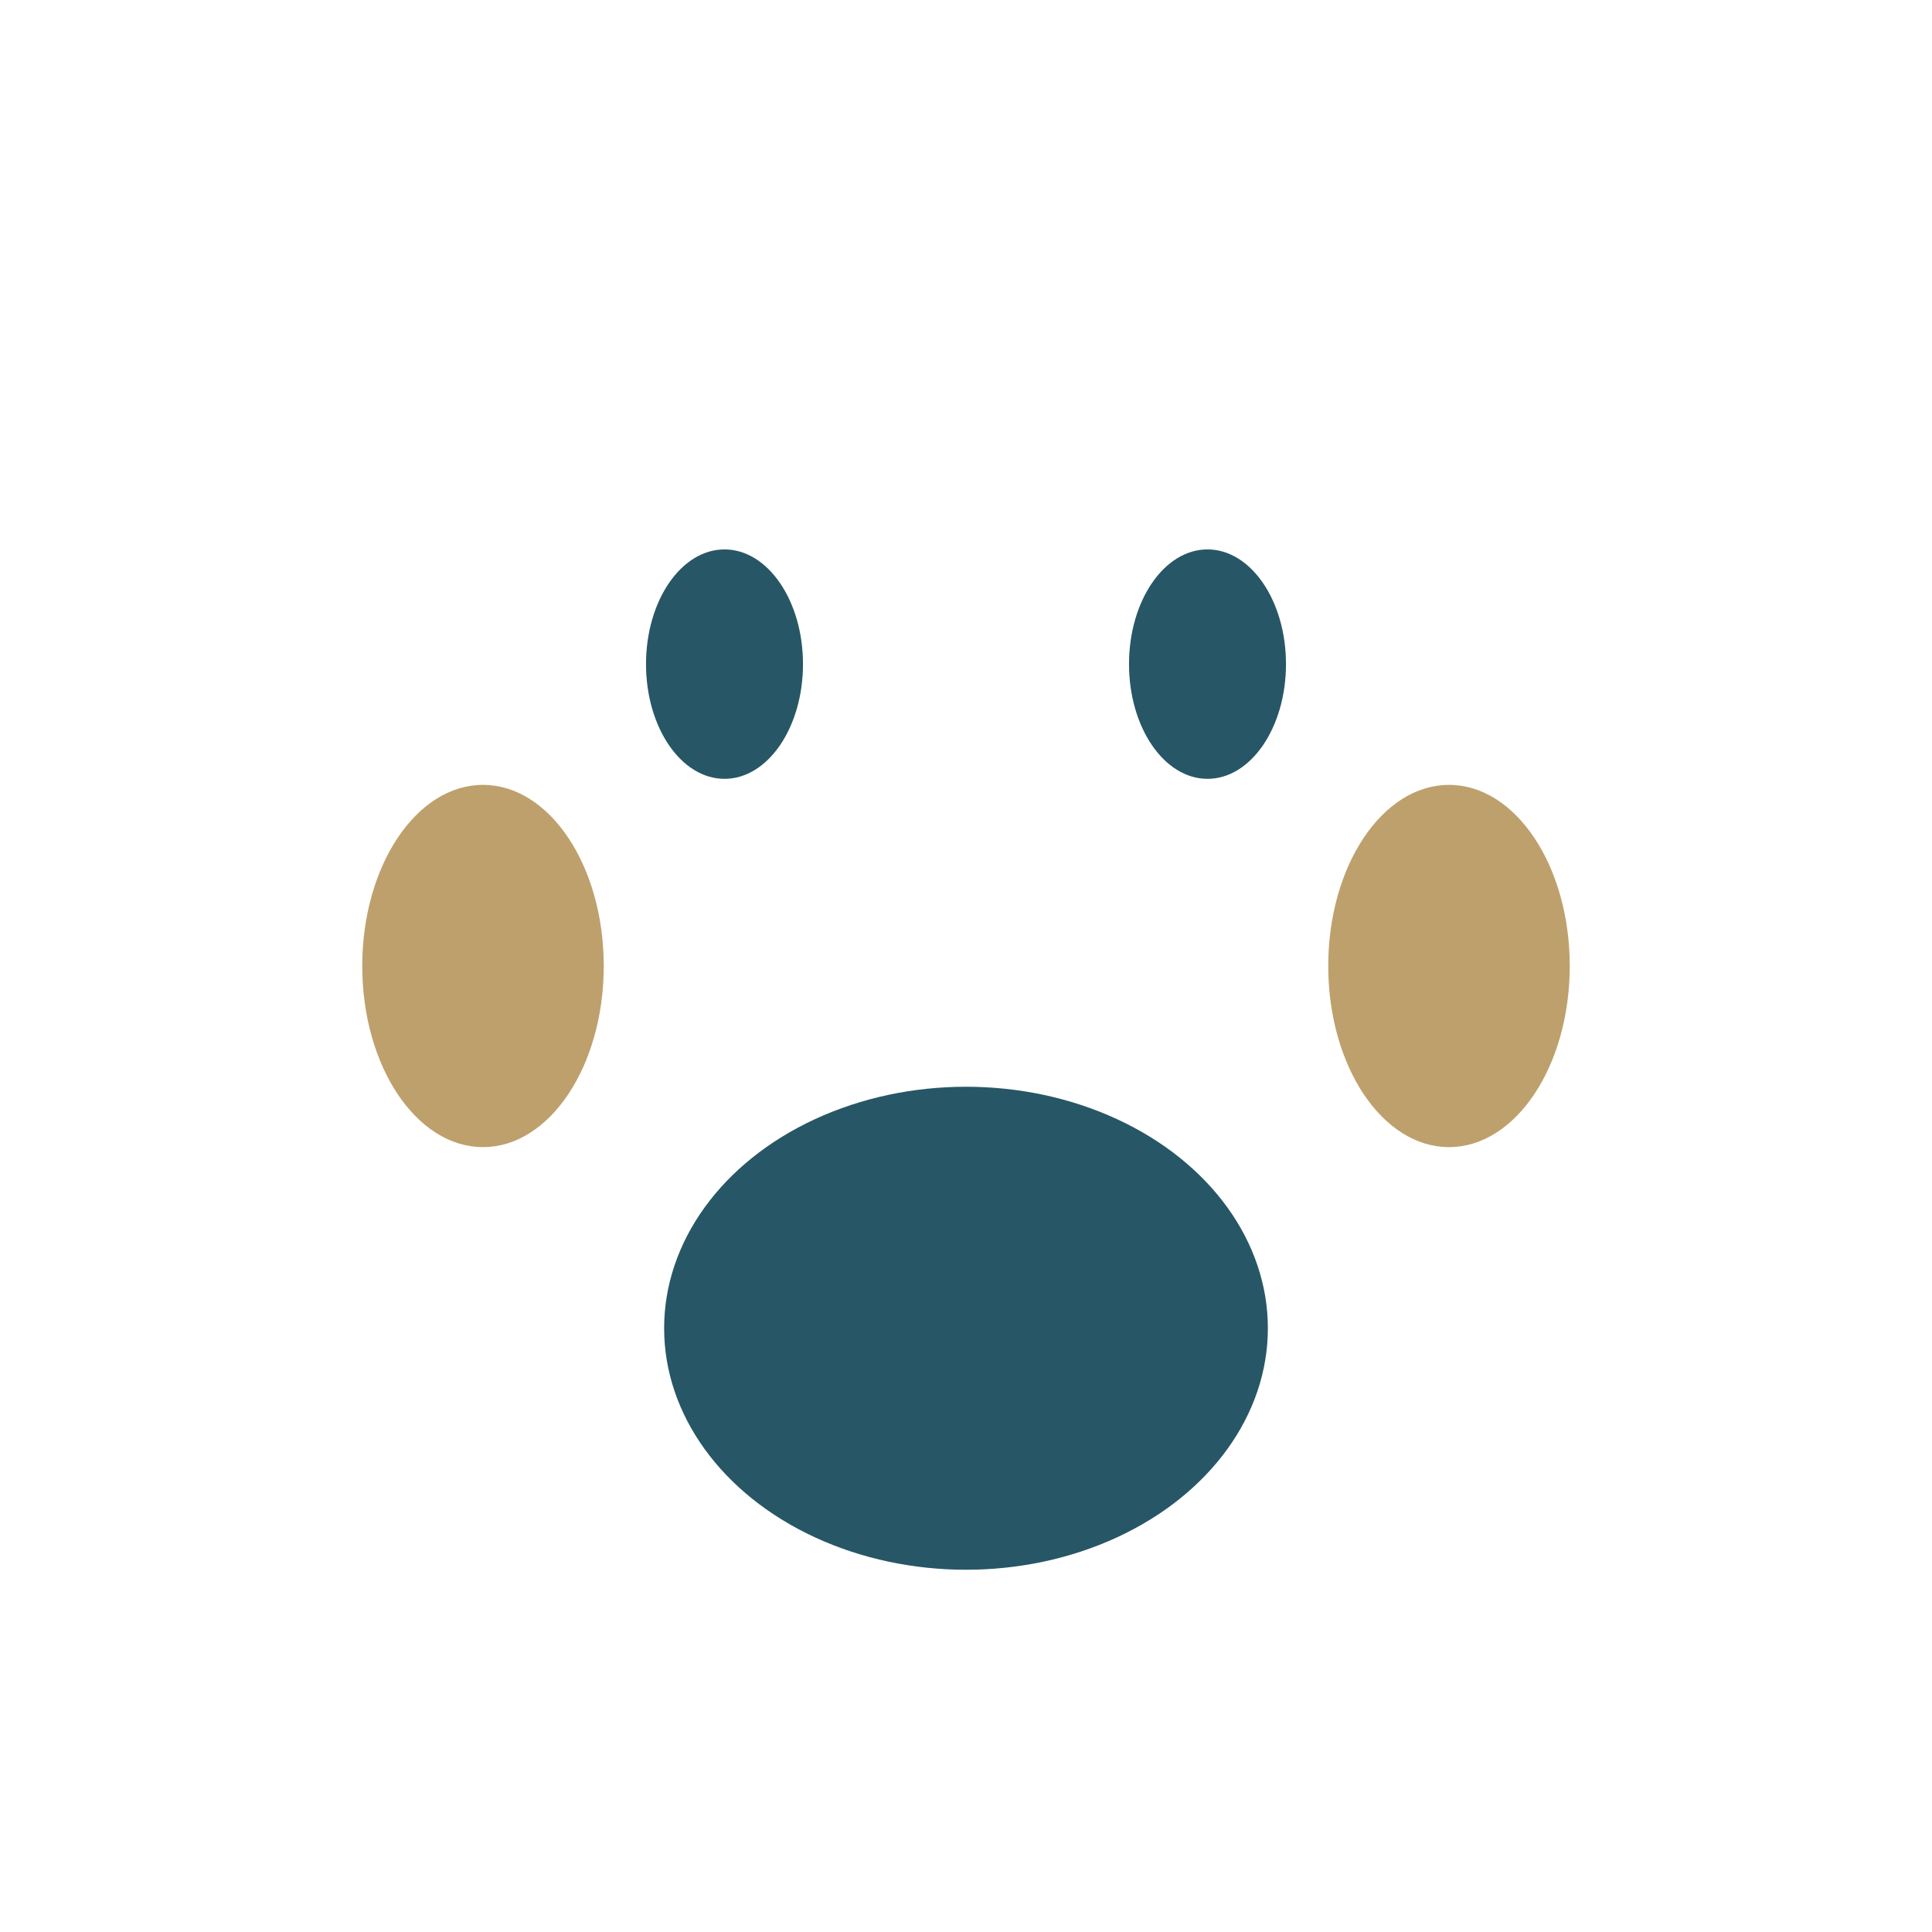 <?xml version="1.0" encoding="UTF-8"?>
<svg xmlns="http://www.w3.org/2000/svg" width="32" height="32" viewBox="0 0 32 32"><ellipse cx="16" cy="22" rx="5" ry="4" fill="#275766"/><ellipse cx="8" cy="16" rx="2" ry="3" fill="#BEA06D"/><ellipse cx="24" cy="16" rx="2" ry="3" fill="#BEA06D"/><ellipse cx="12" cy="11" rx="1.3" ry="1.9" fill="#275766"/><ellipse cx="20" cy="11" rx="1.3" ry="1.9" fill="#275766"/></svg>
